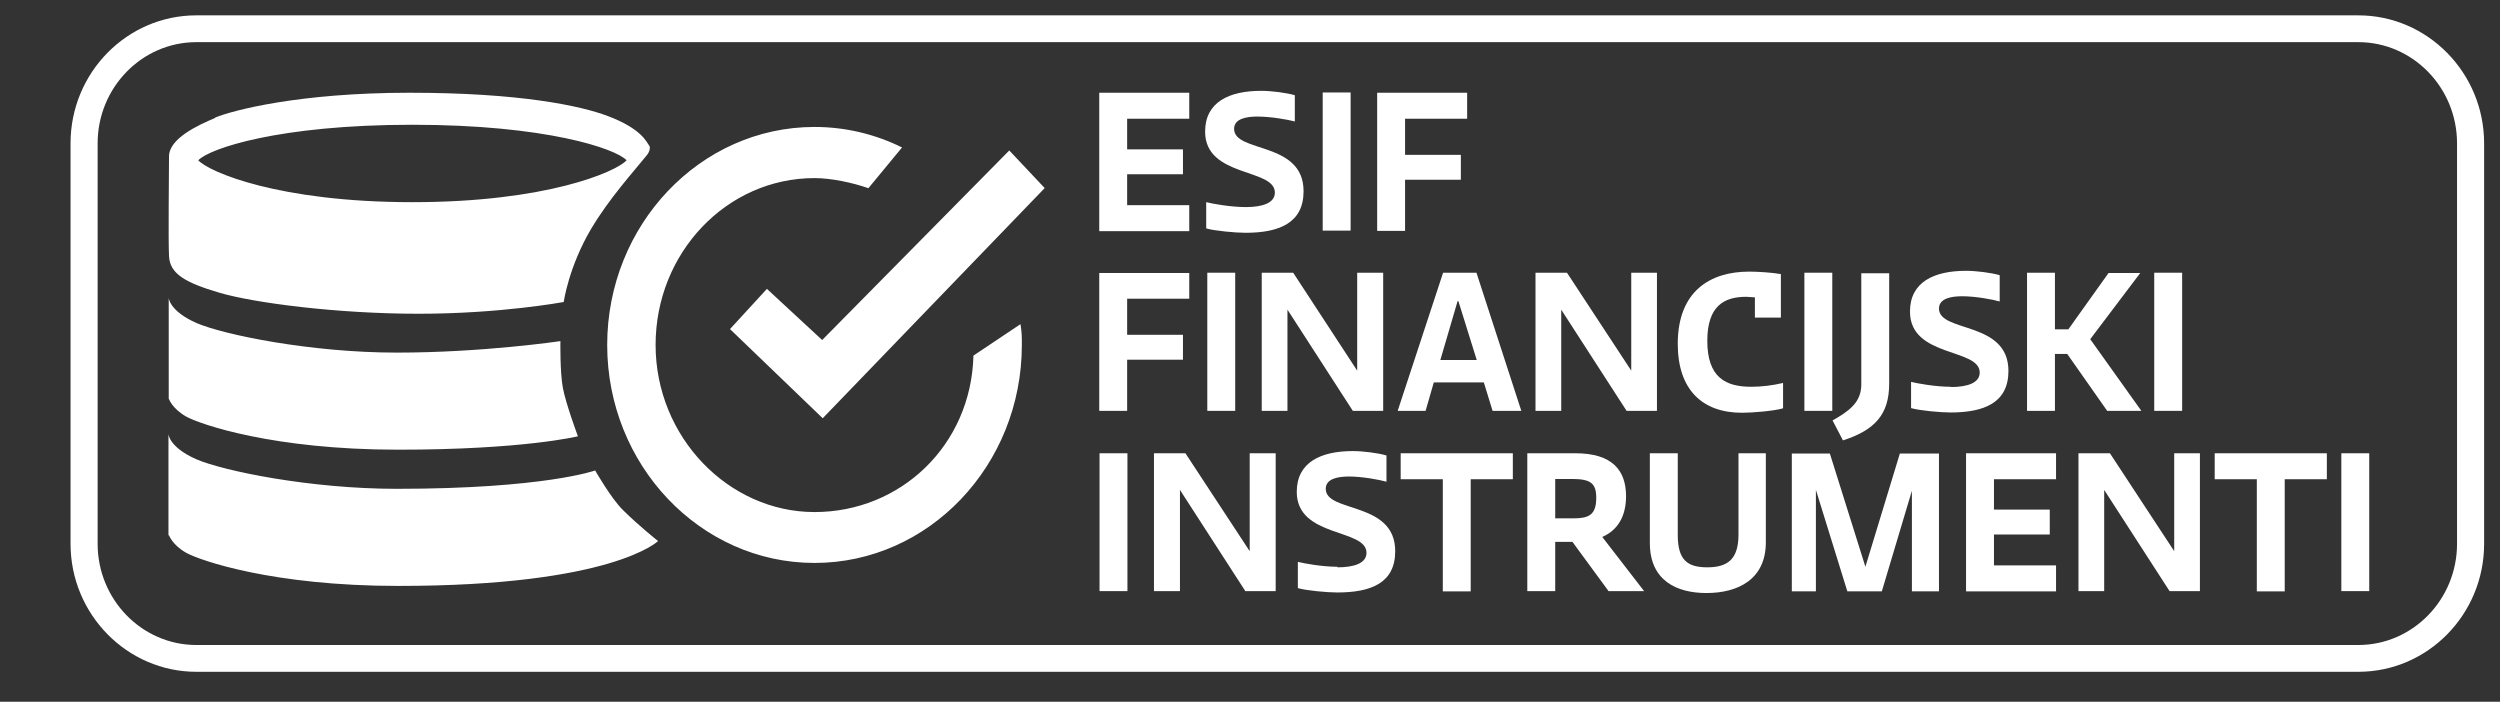 <svg width="114" height="32" viewBox="0 0 114 32" fill="none" xmlns="http://www.w3.org/2000/svg">
<rect x="0" y="0" width="114" height="32" fill="#333333" stroke="none"/>
<path d="M50.126 4.229H54.23V5.414H51.398V6.811H53.943V7.946H51.398V9.356H54.23V10.541H50.126V4.242V4.229Z" fill="white"/>
<path d="M56.812 9.443C57.572 9.443 58.134 9.256 58.134 8.782C58.134 7.659 54.953 8.108 54.953 6.001C54.953 4.653 56.051 4.142 57.51 4.142C57.971 4.142 58.657 4.229 59.044 4.342V5.539C58.72 5.452 57.947 5.315 57.335 5.315C56.861 5.315 56.275 5.402 56.275 5.876C56.275 6.986 59.443 6.425 59.443 8.72C59.443 10.166 58.333 10.615 56.799 10.615C56.338 10.615 55.39 10.528 55.003 10.416V9.218C55.29 9.293 56.126 9.443 56.812 9.443Z" fill="white"/>
<path d="M61.588 10.516H60.315V4.217H61.588V10.516Z" fill="white"/>
<path d="M62.799 4.229H66.902V5.414H64.071V7.061H66.615V8.196H64.071V10.528H62.799V4.229Z" fill="white"/>
<path d="M50.126 12.448H54.23V13.621H51.398V15.267H53.943V16.402H51.398V18.735H50.126V12.436V12.448Z" fill="white"/>
<path d="M56.325 18.735H55.053V12.436H56.325V18.735Z" fill="white"/>
<path d="M58.72 18.735H57.535V12.436H58.969L61.888 16.901V12.436H63.073V18.735H61.689L58.708 14.12V18.735H58.72Z" fill="white"/>
<path d="M67.651 17.438H65.381L65.007 18.735H63.734L65.805 12.436H67.326L69.372 18.735H68.062L67.663 17.438H67.651ZM65.68 16.415H67.339L66.503 13.733H66.466L65.68 16.415Z" fill="white"/>
<path d="M71.204 18.735H70.019V12.436H71.454L74.385 16.901V12.436H75.557V18.735H74.173L71.192 14.12V18.735H71.204Z" fill="white"/>
<path d="M81.295 18.623C80.909 18.735 79.948 18.822 79.437 18.822C77.616 18.822 76.506 17.762 76.506 15.679C76.506 13.272 77.99 12.386 79.761 12.386C80.135 12.386 80.784 12.424 81.208 12.498V14.482H80.023V13.559C79.886 13.559 79.749 13.534 79.624 13.534C78.626 13.534 77.853 13.945 77.853 15.542C77.853 17.226 78.701 17.637 79.861 17.637C80.323 17.637 80.834 17.575 81.308 17.463V18.61L81.295 18.623Z" fill="white"/>
<path d="M83.552 18.735H82.28V12.436H83.552V18.735Z" fill="white"/>
<path d="M86.147 12.449V17.488C86.147 18.898 85.499 19.609 84.039 20.082L83.565 19.172C84.314 18.748 84.875 18.349 84.875 17.538V12.462H86.147V12.449Z" fill="white"/>
<path d="M88.953 17.649C89.714 17.649 90.275 17.462 90.275 16.988C90.275 15.866 87.095 16.315 87.095 14.207C87.095 12.86 88.192 12.349 89.652 12.349C90.113 12.349 90.799 12.436 91.186 12.548V13.746C90.874 13.658 90.088 13.509 89.477 13.509C89.003 13.509 88.417 13.596 88.417 14.07C88.417 15.18 91.585 14.619 91.585 16.914C91.585 18.36 90.487 18.809 88.941 18.809C88.479 18.809 87.531 18.722 87.145 18.61V17.413C87.431 17.487 88.267 17.637 88.953 17.637V17.649Z" fill="white"/>
<path d="M93.705 15.018H94.316L96.15 12.448H97.596L95.314 15.467L97.646 18.735H96.087L94.266 16.14H93.705V18.735H92.433V12.436H93.705V15.005V15.018Z" fill="white"/>
<path d="M99.506 18.735H98.233V12.436H99.506V18.735Z" fill="white"/>
<path d="M51.411 26.955H50.139V20.669H51.411V26.955Z" fill="white"/>
<path d="M53.806 26.955H52.621V20.669H54.055L56.986 25.134V20.669H58.171V26.955H56.787L53.806 22.34V26.955Z" fill="white"/>
<path d="M60.99 25.87C61.751 25.87 62.312 25.683 62.312 25.209C62.312 24.086 59.132 24.535 59.132 22.427C59.132 21.08 60.229 20.569 61.689 20.569C62.15 20.569 62.836 20.656 63.223 20.768V21.966C62.911 21.878 62.125 21.729 61.514 21.729C61.04 21.729 60.454 21.816 60.454 22.29C60.454 23.4 63.622 22.839 63.622 25.134C63.622 26.581 62.524 27.017 60.978 27.017C60.516 27.017 59.568 26.93 59.182 26.818V25.62C59.469 25.695 60.304 25.845 60.99 25.845V25.87Z" fill="white"/>
<path d="M63.871 20.669H68.985V21.853H67.064V26.967H65.792V21.853H63.871V20.669Z" fill="white"/>
<path d="M71.704 24.71H70.918V26.955H69.645V20.669H71.841C73.512 20.669 74.148 21.442 74.148 22.627C74.148 23.537 73.774 24.173 73.063 24.485L74.971 26.955H73.35L71.704 24.71ZM70.918 23.637H71.728C72.414 23.637 72.789 23.512 72.789 22.701C72.789 22.053 72.552 21.841 71.691 21.841H70.918V23.637Z" fill="white"/>
<path d="M79.275 20.669H80.522V24.735C80.522 26.419 79.25 27.042 77.815 27.042C76.481 27.042 75.233 26.494 75.233 24.76V20.669H76.506V24.398C76.506 25.546 76.955 25.87 77.853 25.87C78.801 25.87 79.275 25.483 79.275 24.373V20.656V20.669Z" fill="white"/>
<path d="M87.183 22.377L85.811 26.966H84.239L82.805 22.339V26.966H81.707V20.68H83.441L85.062 25.844L86.634 20.68H88.417V26.966H87.183V22.377Z" fill="white"/>
<path d="M89.652 20.669H93.756V21.853H90.925V23.238H93.469V24.373H90.925V25.782H93.756V26.967H89.652V20.681V20.669Z" fill="white"/>
<path d="M95.963 26.955H94.778V20.669H96.213L99.144 25.134V20.669H100.316V26.955H98.932L95.951 22.34V26.955H95.963Z" fill="white"/>
<path d="M100.99 20.669H106.104V21.853H104.183V26.967H102.911V21.853H100.99V20.669Z" fill="white"/>
<path d="M108.037 26.955H106.765V20.669H108.037V26.955Z" fill="white"/>
<path d="M107.539 30.634H8.954C5.799 30.634 3.217 28.015 3.217 24.797V6.537C3.217 3.319 5.786 0.7 8.954 0.7H107.539C110.694 0.7 113.276 3.319 113.276 6.537V24.797C113.276 28.015 110.707 30.634 107.539 30.634ZM8.954 1.922C6.472 1.922 4.452 3.993 4.452 6.537V24.797C4.452 27.341 6.472 29.412 8.954 29.412H107.539C110.021 29.412 112.041 27.341 112.041 24.797V6.537C112.041 3.993 110.021 1.922 107.539 1.922H8.954Z" fill="white"/>
<path d="M47.632 8.57L46.023 6.861L37.491 15.505L34.972 13.172L33.288 15.006L37.516 19.072L47.644 8.57H47.632ZM44.389 16.228C44.277 20.319 41.059 23.35 37.142 23.35C33.226 23.35 29.895 19.933 29.895 15.729C29.895 11.526 33.138 8.121 37.142 8.121C37.916 8.121 38.888 8.333 39.599 8.582L41.133 6.724C39.924 6.125 38.564 5.789 37.142 5.789C31.929 5.789 27.688 10.254 27.688 15.729C27.688 21.205 31.929 25.67 37.142 25.67C42.356 25.67 46.596 21.217 46.596 15.729C46.596 15.318 46.596 15.181 46.534 14.781L44.389 16.216V16.228ZM18.807 5.689C24.881 5.689 28.075 6.774 28.573 7.31C28.075 7.847 24.894 9.219 18.807 9.219C12.721 9.219 9.54 7.847 9.041 7.31C9.54 6.774 12.721 5.689 18.807 5.689ZM9.814 5.377C9.004 5.714 7.707 6.325 7.707 7.136C7.707 7.946 7.669 10.877 7.707 11.676C7.744 12.486 8.442 12.886 10.002 13.347C11.561 13.809 15.352 14.307 19.094 14.307C22.836 14.307 25.705 13.771 25.705 13.771C25.705 13.771 25.929 12.175 26.952 10.441C27.8 9.019 28.898 7.822 29.509 7.061C29.634 6.899 29.659 6.712 29.609 6.649C29.471 6.462 29.259 5.876 27.713 5.29C26.453 4.816 23.684 4.229 18.67 4.229C13.656 4.229 10.613 5.028 9.802 5.365L9.814 5.377ZM7.707 18.199C7.707 18.199 7.856 18.636 8.492 18.997C9.128 19.346 12.434 20.506 18.159 20.506C23.884 20.506 26.353 19.895 26.353 19.895C26.353 19.895 25.805 18.423 25.667 17.688C25.53 16.952 25.555 15.555 25.555 15.555C25.555 15.555 22.025 16.079 18.096 16.079C14.167 16.079 10.214 15.268 8.966 14.732C7.719 14.183 7.694 13.584 7.694 13.584V18.199H7.707ZM7.707 24.41C7.707 24.41 7.856 24.847 8.492 25.209C9.128 25.558 12.434 26.718 18.159 26.718C27.937 26.718 30.008 24.672 30.008 24.672C30.008 24.672 29.097 23.949 28.399 23.25C27.875 22.739 27.139 21.454 27.139 21.454C27.139 21.454 24.819 22.29 18.084 22.29C14.155 22.29 10.201 21.479 8.954 20.943C7.707 20.394 7.682 19.795 7.682 19.795V24.41H7.707Z" fill="white"/>
</svg>
